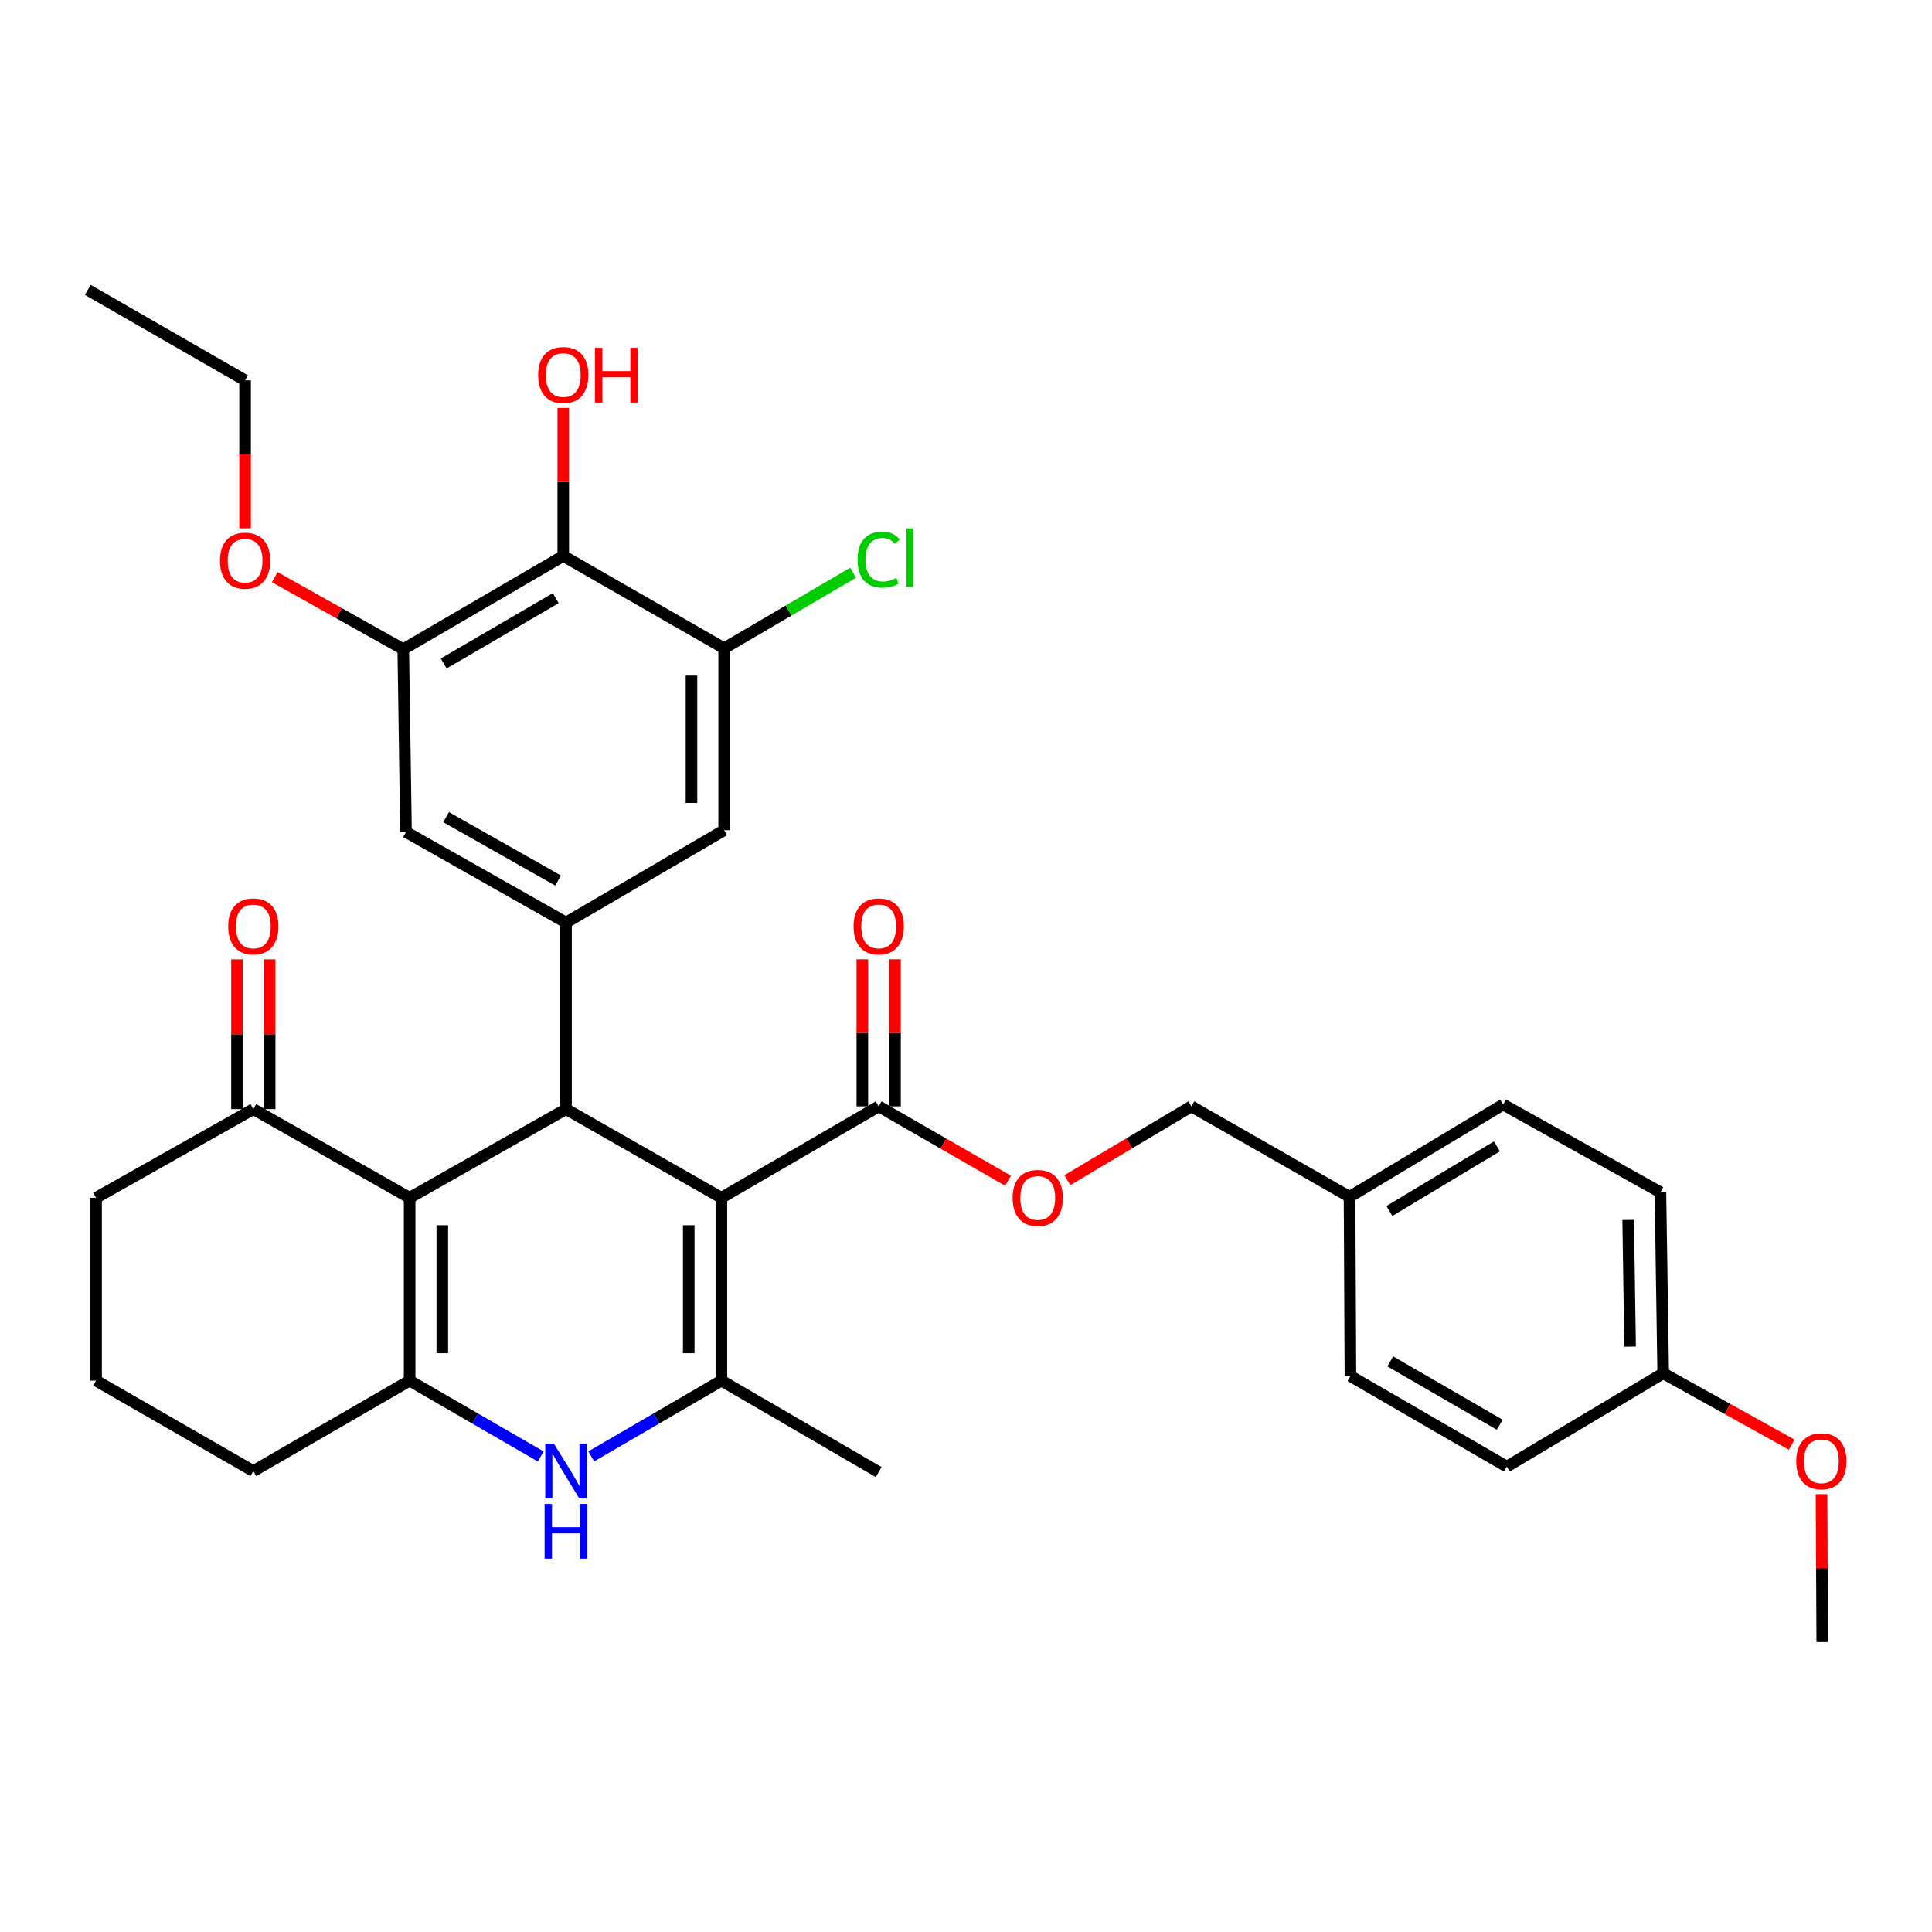 <?xml version='1.0' encoding='iso-8859-1'?>
<svg version='1.1' baseProfile='full'
              xmlns='http://www.w3.org/2000/svg'
                      xmlns:rdkit='http://www.rdkit.org/xml'
                      xmlns:xlink='http://www.w3.org/1999/xlink'
                  xml:space='preserve'
width='1000px' height='1000px' viewBox='0 0 1000 1000'>
<!-- END OF HEADER -->
<rect style='opacity:1.0;fill:#FFFFFF;stroke:none' width='1000' height='1000' x='0' y='0'> </rect>
<path class='bond-0' d='M 373.405,619.977 L 292.963,574.082' style='fill:none;fill-rule:evenodd;stroke:#000000;stroke-width:6px;stroke-linecap:butt;stroke-linejoin:miter;stroke-opacity:1' />
<path class='bond-2' d='M 373.405,619.977 L 373.405,714.616' style='fill:none;fill-rule:evenodd;stroke:#000000;stroke-width:6px;stroke-linecap:butt;stroke-linejoin:miter;stroke-opacity:1' />
<path class='bond-2' d='M 356.494,634.173 L 356.494,700.42' style='fill:none;fill-rule:evenodd;stroke:#000000;stroke-width:6px;stroke-linecap:butt;stroke-linejoin:miter;stroke-opacity:1' />
<path class='bond-6' d='M 373.405,619.977 L 454.806,572.663' style='fill:none;fill-rule:evenodd;stroke:#000000;stroke-width:6px;stroke-linecap:butt;stroke-linejoin:miter;stroke-opacity:1' />
<path class='bond-1' d='M 292.963,574.082 L 212.023,619.977' style='fill:none;fill-rule:evenodd;stroke:#000000;stroke-width:6px;stroke-linecap:butt;stroke-linejoin:miter;stroke-opacity:1' />
<path class='bond-5' d='M 292.963,574.082 L 292.963,477.517' style='fill:none;fill-rule:evenodd;stroke:#000000;stroke-width:6px;stroke-linecap:butt;stroke-linejoin:miter;stroke-opacity:1' />
<path class='bond-10' d='M 212.023,619.977 L 131.12,574.082' style='fill:none;fill-rule:evenodd;stroke:#000000;stroke-width:6px;stroke-linecap:butt;stroke-linejoin:miter;stroke-opacity:1' />
<path class='bond-34' d='M 212.023,619.977 L 212.023,714.616' style='fill:none;fill-rule:evenodd;stroke:#000000;stroke-width:6px;stroke-linecap:butt;stroke-linejoin:miter;stroke-opacity:1' />
<path class='bond-34' d='M 228.934,634.173 L 228.934,700.42' style='fill:none;fill-rule:evenodd;stroke:#000000;stroke-width:6px;stroke-linecap:butt;stroke-linejoin:miter;stroke-opacity:1' />
<path class='bond-4' d='M 373.405,714.616 L 339.718,734.222' style='fill:none;fill-rule:evenodd;stroke:#000000;stroke-width:6px;stroke-linecap:butt;stroke-linejoin:miter;stroke-opacity:1' />
<path class='bond-4' d='M 339.718,734.222 L 306.03,753.827' style='fill:none;fill-rule:evenodd;stroke:#0000FF;stroke-width:6px;stroke-linecap:butt;stroke-linejoin:miter;stroke-opacity:1' />
<path class='bond-21' d='M 373.405,714.616 L 454.806,761.94' style='fill:none;fill-rule:evenodd;stroke:#000000;stroke-width:6px;stroke-linecap:butt;stroke-linejoin:miter;stroke-opacity:1' />
<path class='bond-3' d='M 212.023,714.616 L 245.954,734.242' style='fill:none;fill-rule:evenodd;stroke:#000000;stroke-width:6px;stroke-linecap:butt;stroke-linejoin:miter;stroke-opacity:1' />
<path class='bond-3' d='M 245.954,734.242 L 279.885,753.868' style='fill:none;fill-rule:evenodd;stroke:#0000FF;stroke-width:6px;stroke-linecap:butt;stroke-linejoin:miter;stroke-opacity:1' />
<path class='bond-18' d='M 212.023,714.616 L 131.12,761.432' style='fill:none;fill-rule:evenodd;stroke:#000000;stroke-width:6px;stroke-linecap:butt;stroke-linejoin:miter;stroke-opacity:1' />
<path class='bond-11' d='M 292.963,477.517 L 374.824,429.724' style='fill:none;fill-rule:evenodd;stroke:#000000;stroke-width:6px;stroke-linecap:butt;stroke-linejoin:miter;stroke-opacity:1' />
<path class='bond-12' d='M 292.963,477.517 L 210.144,430.654' style='fill:none;fill-rule:evenodd;stroke:#000000;stroke-width:6px;stroke-linecap:butt;stroke-linejoin:miter;stroke-opacity:1' />
<path class='bond-12' d='M 288.869,455.769 L 230.895,422.965' style='fill:none;fill-rule:evenodd;stroke:#000000;stroke-width:6px;stroke-linecap:butt;stroke-linejoin:miter;stroke-opacity:1' />
<path class='bond-13' d='M 454.806,572.663 L 488.284,591.902' style='fill:none;fill-rule:evenodd;stroke:#000000;stroke-width:6px;stroke-linecap:butt;stroke-linejoin:miter;stroke-opacity:1' />
<path class='bond-13' d='M 488.284,591.902 L 521.762,611.142' style='fill:none;fill-rule:evenodd;stroke:#FF0000;stroke-width:6px;stroke-linecap:butt;stroke-linejoin:miter;stroke-opacity:1' />
<path class='bond-14' d='M 463.261,572.663 L 463.261,534.589' style='fill:none;fill-rule:evenodd;stroke:#000000;stroke-width:6px;stroke-linecap:butt;stroke-linejoin:miter;stroke-opacity:1' />
<path class='bond-14' d='M 463.261,534.589 L 463.261,496.515' style='fill:none;fill-rule:evenodd;stroke:#FF0000;stroke-width:6px;stroke-linecap:butt;stroke-linejoin:miter;stroke-opacity:1' />
<path class='bond-14' d='M 446.35,572.663 L 446.35,534.589' style='fill:none;fill-rule:evenodd;stroke:#000000;stroke-width:6px;stroke-linecap:butt;stroke-linejoin:miter;stroke-opacity:1' />
<path class='bond-14' d='M 446.35,534.589 L 446.35,496.515' style='fill:none;fill-rule:evenodd;stroke:#FF0000;stroke-width:6px;stroke-linecap:butt;stroke-linejoin:miter;stroke-opacity:1' />
<path class='bond-7' d='M 291.544,287.752 L 208.735,336.034' style='fill:none;fill-rule:evenodd;stroke:#000000;stroke-width:6px;stroke-linecap:butt;stroke-linejoin:miter;stroke-opacity:1' />
<path class='bond-7' d='M 287.641,309.604 L 229.674,343.401' style='fill:none;fill-rule:evenodd;stroke:#000000;stroke-width:6px;stroke-linecap:butt;stroke-linejoin:miter;stroke-opacity:1' />
<path class='bond-17' d='M 291.544,287.752 L 291.544,249.449' style='fill:none;fill-rule:evenodd;stroke:#000000;stroke-width:6px;stroke-linecap:butt;stroke-linejoin:miter;stroke-opacity:1' />
<path class='bond-17' d='M 291.544,249.449 L 291.544,211.146' style='fill:none;fill-rule:evenodd;stroke:#FF0000;stroke-width:6px;stroke-linecap:butt;stroke-linejoin:miter;stroke-opacity:1' />
<path class='bond-35' d='M 291.544,287.752 L 374.824,335.546' style='fill:none;fill-rule:evenodd;stroke:#000000;stroke-width:6px;stroke-linecap:butt;stroke-linejoin:miter;stroke-opacity:1' />
<path class='bond-8' d='M 374.824,335.546 L 374.824,429.724' style='fill:none;fill-rule:evenodd;stroke:#000000;stroke-width:6px;stroke-linecap:butt;stroke-linejoin:miter;stroke-opacity:1' />
<path class='bond-8' d='M 357.912,349.672 L 357.912,415.597' style='fill:none;fill-rule:evenodd;stroke:#000000;stroke-width:6px;stroke-linecap:butt;stroke-linejoin:miter;stroke-opacity:1' />
<path class='bond-16' d='M 374.824,335.546 L 408.196,315.992' style='fill:none;fill-rule:evenodd;stroke:#000000;stroke-width:6px;stroke-linecap:butt;stroke-linejoin:miter;stroke-opacity:1' />
<path class='bond-16' d='M 408.196,315.992 L 441.568,296.438' style='fill:none;fill-rule:evenodd;stroke:#00CC00;stroke-width:6px;stroke-linecap:butt;stroke-linejoin:miter;stroke-opacity:1' />
<path class='bond-9' d='M 208.735,336.034 L 210.144,430.654' style='fill:none;fill-rule:evenodd;stroke:#000000;stroke-width:6px;stroke-linecap:butt;stroke-linejoin:miter;stroke-opacity:1' />
<path class='bond-20' d='M 208.735,336.034 L 175.468,317.376' style='fill:none;fill-rule:evenodd;stroke:#000000;stroke-width:6px;stroke-linecap:butt;stroke-linejoin:miter;stroke-opacity:1' />
<path class='bond-20' d='M 175.468,317.376 L 142.202,298.718' style='fill:none;fill-rule:evenodd;stroke:#FF0000;stroke-width:6px;stroke-linecap:butt;stroke-linejoin:miter;stroke-opacity:1' />
<path class='bond-15' d='M 139.576,574.082 L 139.576,535.316' style='fill:none;fill-rule:evenodd;stroke:#000000;stroke-width:6px;stroke-linecap:butt;stroke-linejoin:miter;stroke-opacity:1' />
<path class='bond-15' d='M 139.576,535.316 L 139.576,496.551' style='fill:none;fill-rule:evenodd;stroke:#FF0000;stroke-width:6px;stroke-linecap:butt;stroke-linejoin:miter;stroke-opacity:1' />
<path class='bond-15' d='M 122.665,574.082 L 122.665,535.316' style='fill:none;fill-rule:evenodd;stroke:#000000;stroke-width:6px;stroke-linecap:butt;stroke-linejoin:miter;stroke-opacity:1' />
<path class='bond-15' d='M 122.665,535.316 L 122.665,496.551' style='fill:none;fill-rule:evenodd;stroke:#FF0000;stroke-width:6px;stroke-linecap:butt;stroke-linejoin:miter;stroke-opacity:1' />
<path class='bond-29' d='M 131.12,574.082 L 49.72,619.977' style='fill:none;fill-rule:evenodd;stroke:#000000;stroke-width:6px;stroke-linecap:butt;stroke-linejoin:miter;stroke-opacity:1' />
<path class='bond-19' d='M 552.449,610.865 L 584.549,591.764' style='fill:none;fill-rule:evenodd;stroke:#FF0000;stroke-width:6px;stroke-linecap:butt;stroke-linejoin:miter;stroke-opacity:1' />
<path class='bond-19' d='M 584.549,591.764 L 616.648,572.663' style='fill:none;fill-rule:evenodd;stroke:#000000;stroke-width:6px;stroke-linecap:butt;stroke-linejoin:miter;stroke-opacity:1' />
<path class='bond-30' d='M 131.12,761.432 L 49.72,714.616' style='fill:none;fill-rule:evenodd;stroke:#000000;stroke-width:6px;stroke-linecap:butt;stroke-linejoin:miter;stroke-opacity:1' />
<path class='bond-22' d='M 616.648,572.663 L 698.518,619.479' style='fill:none;fill-rule:evenodd;stroke:#000000;stroke-width:6px;stroke-linecap:butt;stroke-linejoin:miter;stroke-opacity:1' />
<path class='bond-31' d='M 126.855,273.459 L 126.855,235.165' style='fill:none;fill-rule:evenodd;stroke:#FF0000;stroke-width:6px;stroke-linecap:butt;stroke-linejoin:miter;stroke-opacity:1' />
<path class='bond-31' d='M 126.855,235.165 L 126.855,196.872' style='fill:none;fill-rule:evenodd;stroke:#000000;stroke-width:6px;stroke-linecap:butt;stroke-linejoin:miter;stroke-opacity:1' />
<path class='bond-24' d='M 698.518,619.479 L 698.979,712.248' style='fill:none;fill-rule:evenodd;stroke:#000000;stroke-width:6px;stroke-linecap:butt;stroke-linejoin:miter;stroke-opacity:1' />
<path class='bond-25' d='M 698.518,619.479 L 778.03,571.695' style='fill:none;fill-rule:evenodd;stroke:#000000;stroke-width:6px;stroke-linecap:butt;stroke-linejoin:miter;stroke-opacity:1' />
<path class='bond-25' d='M 719.156,626.807 L 774.815,593.358' style='fill:none;fill-rule:evenodd;stroke:#000000;stroke-width:6px;stroke-linecap:butt;stroke-linejoin:miter;stroke-opacity:1' />
<path class='bond-23' d='M 860.859,710.811 L 859.431,617.131' style='fill:none;fill-rule:evenodd;stroke:#000000;stroke-width:6px;stroke-linecap:butt;stroke-linejoin:miter;stroke-opacity:1' />
<path class='bond-23' d='M 843.735,697.016 L 842.736,631.44' style='fill:none;fill-rule:evenodd;stroke:#000000;stroke-width:6px;stroke-linecap:butt;stroke-linejoin:miter;stroke-opacity:1' />
<path class='bond-28' d='M 860.859,710.811 L 894.124,729.279' style='fill:none;fill-rule:evenodd;stroke:#000000;stroke-width:6px;stroke-linecap:butt;stroke-linejoin:miter;stroke-opacity:1' />
<path class='bond-28' d='M 894.124,729.279 L 927.388,747.748' style='fill:none;fill-rule:evenodd;stroke:#FF0000;stroke-width:6px;stroke-linecap:butt;stroke-linejoin:miter;stroke-opacity:1' />
<path class='bond-37' d='M 860.859,710.811 L 779.909,759.112' style='fill:none;fill-rule:evenodd;stroke:#000000;stroke-width:6px;stroke-linecap:butt;stroke-linejoin:miter;stroke-opacity:1' />
<path class='bond-27' d='M 698.979,712.248 L 779.909,759.112' style='fill:none;fill-rule:evenodd;stroke:#000000;stroke-width:6px;stroke-linecap:butt;stroke-linejoin:miter;stroke-opacity:1' />
<path class='bond-27' d='M 719.593,704.643 L 776.244,737.447' style='fill:none;fill-rule:evenodd;stroke:#000000;stroke-width:6px;stroke-linecap:butt;stroke-linejoin:miter;stroke-opacity:1' />
<path class='bond-26' d='M 778.03,571.695 L 859.431,617.131' style='fill:none;fill-rule:evenodd;stroke:#000000;stroke-width:6px;stroke-linecap:butt;stroke-linejoin:miter;stroke-opacity:1' />
<path class='bond-32' d='M 942.813,773.367 L 943.001,811.656' style='fill:none;fill-rule:evenodd;stroke:#FF0000;stroke-width:6px;stroke-linecap:butt;stroke-linejoin:miter;stroke-opacity:1' />
<path class='bond-32' d='M 943.001,811.656 L 943.19,849.945' style='fill:none;fill-rule:evenodd;stroke:#000000;stroke-width:6px;stroke-linecap:butt;stroke-linejoin:miter;stroke-opacity:1' />
<path class='bond-36' d='M 49.72,619.977 L 49.72,714.616' style='fill:none;fill-rule:evenodd;stroke:#000000;stroke-width:6px;stroke-linecap:butt;stroke-linejoin:miter;stroke-opacity:1' />
<path class='bond-33' d='M 126.855,196.872 L 45.455,150.055' style='fill:none;fill-rule:evenodd;stroke:#000000;stroke-width:6px;stroke-linecap:butt;stroke-linejoin:miter;stroke-opacity:1' />
<path  class='atom-5' d='M 286.703 747.272
L 295.983 762.272
Q 296.903 763.752, 298.383 766.432
Q 299.863 769.112, 299.943 769.272
L 299.943 747.272
L 303.703 747.272
L 303.703 775.592
L 299.823 775.592
L 289.863 759.192
Q 288.703 757.272, 287.463 755.072
Q 286.263 752.872, 285.903 752.192
L 285.903 775.592
L 282.223 775.592
L 282.223 747.272
L 286.703 747.272
' fill='#0000FF'/>
<path  class='atom-5' d='M 281.883 778.424
L 285.723 778.424
L 285.723 790.464
L 300.203 790.464
L 300.203 778.424
L 304.043 778.424
L 304.043 806.744
L 300.203 806.744
L 300.203 793.664
L 285.723 793.664
L 285.723 806.744
L 281.883 806.744
L 281.883 778.424
' fill='#0000FF'/>
<path  class='atom-14' d='M 524.136 620.057
Q 524.136 613.257, 527.496 609.457
Q 530.856 605.657, 537.136 605.657
Q 543.416 605.657, 546.776 609.457
Q 550.136 613.257, 550.136 620.057
Q 550.136 626.937, 546.736 630.857
Q 543.336 634.737, 537.136 634.737
Q 530.896 634.737, 527.496 630.857
Q 524.136 626.977, 524.136 620.057
M 537.136 631.537
Q 541.456 631.537, 543.776 628.657
Q 546.136 625.737, 546.136 620.057
Q 546.136 614.497, 543.776 611.697
Q 541.456 608.857, 537.136 608.857
Q 532.816 608.857, 530.456 611.657
Q 528.136 614.457, 528.136 620.057
Q 528.136 625.777, 530.456 628.657
Q 532.816 631.537, 537.136 631.537
' fill='#FF0000'/>
<path  class='atom-15' d='M 441.806 479.504
Q 441.806 472.704, 445.166 468.904
Q 448.526 465.104, 454.806 465.104
Q 461.086 465.104, 464.446 468.904
Q 467.806 472.704, 467.806 479.504
Q 467.806 486.384, 464.406 490.304
Q 461.006 494.184, 454.806 494.184
Q 448.566 494.184, 445.166 490.304
Q 441.806 486.424, 441.806 479.504
M 454.806 490.984
Q 459.126 490.984, 461.446 488.104
Q 463.806 485.184, 463.806 479.504
Q 463.806 473.944, 461.446 471.144
Q 459.126 468.304, 454.806 468.304
Q 450.486 468.304, 448.126 471.104
Q 445.806 473.904, 445.806 479.504
Q 445.806 485.224, 448.126 488.104
Q 450.486 490.984, 454.806 490.984
' fill='#FF0000'/>
<path  class='atom-16' d='M 118.12 479.504
Q 118.12 472.704, 121.48 468.904
Q 124.84 465.104, 131.12 465.104
Q 137.4 465.104, 140.76 468.904
Q 144.12 472.704, 144.12 479.504
Q 144.12 486.384, 140.72 490.304
Q 137.32 494.184, 131.12 494.184
Q 124.88 494.184, 121.48 490.304
Q 118.12 486.424, 118.12 479.504
M 131.12 490.984
Q 135.44 490.984, 137.76 488.104
Q 140.12 485.184, 140.12 479.504
Q 140.12 473.944, 137.76 471.144
Q 135.44 468.304, 131.12 468.304
Q 126.8 468.304, 124.44 471.104
Q 122.12 473.904, 122.12 479.504
Q 122.12 485.224, 124.44 488.104
Q 126.8 490.984, 131.12 490.984
' fill='#FF0000'/>
<path  class='atom-17' d='M 443.886 289.662
Q 443.886 282.622, 447.166 278.942
Q 450.486 275.222, 456.766 275.222
Q 462.606 275.222, 465.726 279.342
L 463.086 281.502
Q 460.806 278.502, 456.766 278.502
Q 452.486 278.502, 450.206 281.382
Q 447.966 284.222, 447.966 289.662
Q 447.966 295.262, 450.286 298.142
Q 452.646 301.022, 457.206 301.022
Q 460.326 301.022, 463.966 299.142
L 465.086 302.142
Q 463.606 303.102, 461.366 303.662
Q 459.126 304.222, 456.646 304.222
Q 450.486 304.222, 447.166 300.462
Q 443.886 296.702, 443.886 289.662
' fill='#00CC00'/>
<path  class='atom-17' d='M 469.166 273.502
L 472.846 273.502
L 472.846 303.862
L 469.166 303.862
L 469.166 273.502
' fill='#00CC00'/>
<path  class='atom-18' d='M 278.544 194.124
Q 278.544 187.324, 281.904 183.524
Q 285.264 179.724, 291.544 179.724
Q 297.824 179.724, 301.184 183.524
Q 304.544 187.324, 304.544 194.124
Q 304.544 201.004, 301.144 204.924
Q 297.744 208.804, 291.544 208.804
Q 285.304 208.804, 281.904 204.924
Q 278.544 201.044, 278.544 194.124
M 291.544 205.604
Q 295.864 205.604, 298.184 202.724
Q 300.544 199.804, 300.544 194.124
Q 300.544 188.564, 298.184 185.764
Q 295.864 182.924, 291.544 182.924
Q 287.224 182.924, 284.864 185.724
Q 282.544 188.524, 282.544 194.124
Q 282.544 199.844, 284.864 202.724
Q 287.224 205.604, 291.544 205.604
' fill='#FF0000'/>
<path  class='atom-18' d='M 307.944 180.044
L 311.784 180.044
L 311.784 192.084
L 326.264 192.084
L 326.264 180.044
L 330.104 180.044
L 330.104 208.364
L 326.264 208.364
L 326.264 195.284
L 311.784 195.284
L 311.784 208.364
L 307.944 208.364
L 307.944 180.044
' fill='#FF0000'/>
<path  class='atom-21' d='M 113.855 290.19
Q 113.855 283.39, 117.215 279.59
Q 120.575 275.79, 126.855 275.79
Q 133.135 275.79, 136.495 279.59
Q 139.855 283.39, 139.855 290.19
Q 139.855 297.07, 136.455 300.99
Q 133.055 304.87, 126.855 304.87
Q 120.615 304.87, 117.215 300.99
Q 113.855 297.11, 113.855 290.19
M 126.855 301.67
Q 131.175 301.67, 133.495 298.79
Q 135.855 295.87, 135.855 290.19
Q 135.855 284.63, 133.495 281.83
Q 131.175 278.99, 126.855 278.99
Q 122.535 278.99, 120.175 281.79
Q 117.855 284.59, 117.855 290.19
Q 117.855 295.91, 120.175 298.79
Q 122.535 301.67, 126.855 301.67
' fill='#FF0000'/>
<path  class='atom-29' d='M 929.729 756.345
Q 929.729 749.545, 933.089 745.745
Q 936.449 741.945, 942.729 741.945
Q 949.009 741.945, 952.369 745.745
Q 955.729 749.545, 955.729 756.345
Q 955.729 763.225, 952.329 767.145
Q 948.929 771.025, 942.729 771.025
Q 936.489 771.025, 933.089 767.145
Q 929.729 763.265, 929.729 756.345
M 942.729 767.825
Q 947.049 767.825, 949.369 764.945
Q 951.729 762.025, 951.729 756.345
Q 951.729 750.785, 949.369 747.985
Q 947.049 745.145, 942.729 745.145
Q 938.409 745.145, 936.049 747.945
Q 933.729 750.745, 933.729 756.345
Q 933.729 762.065, 936.049 764.945
Q 938.409 767.825, 942.729 767.825
' fill='#FF0000'/>
</svg>

